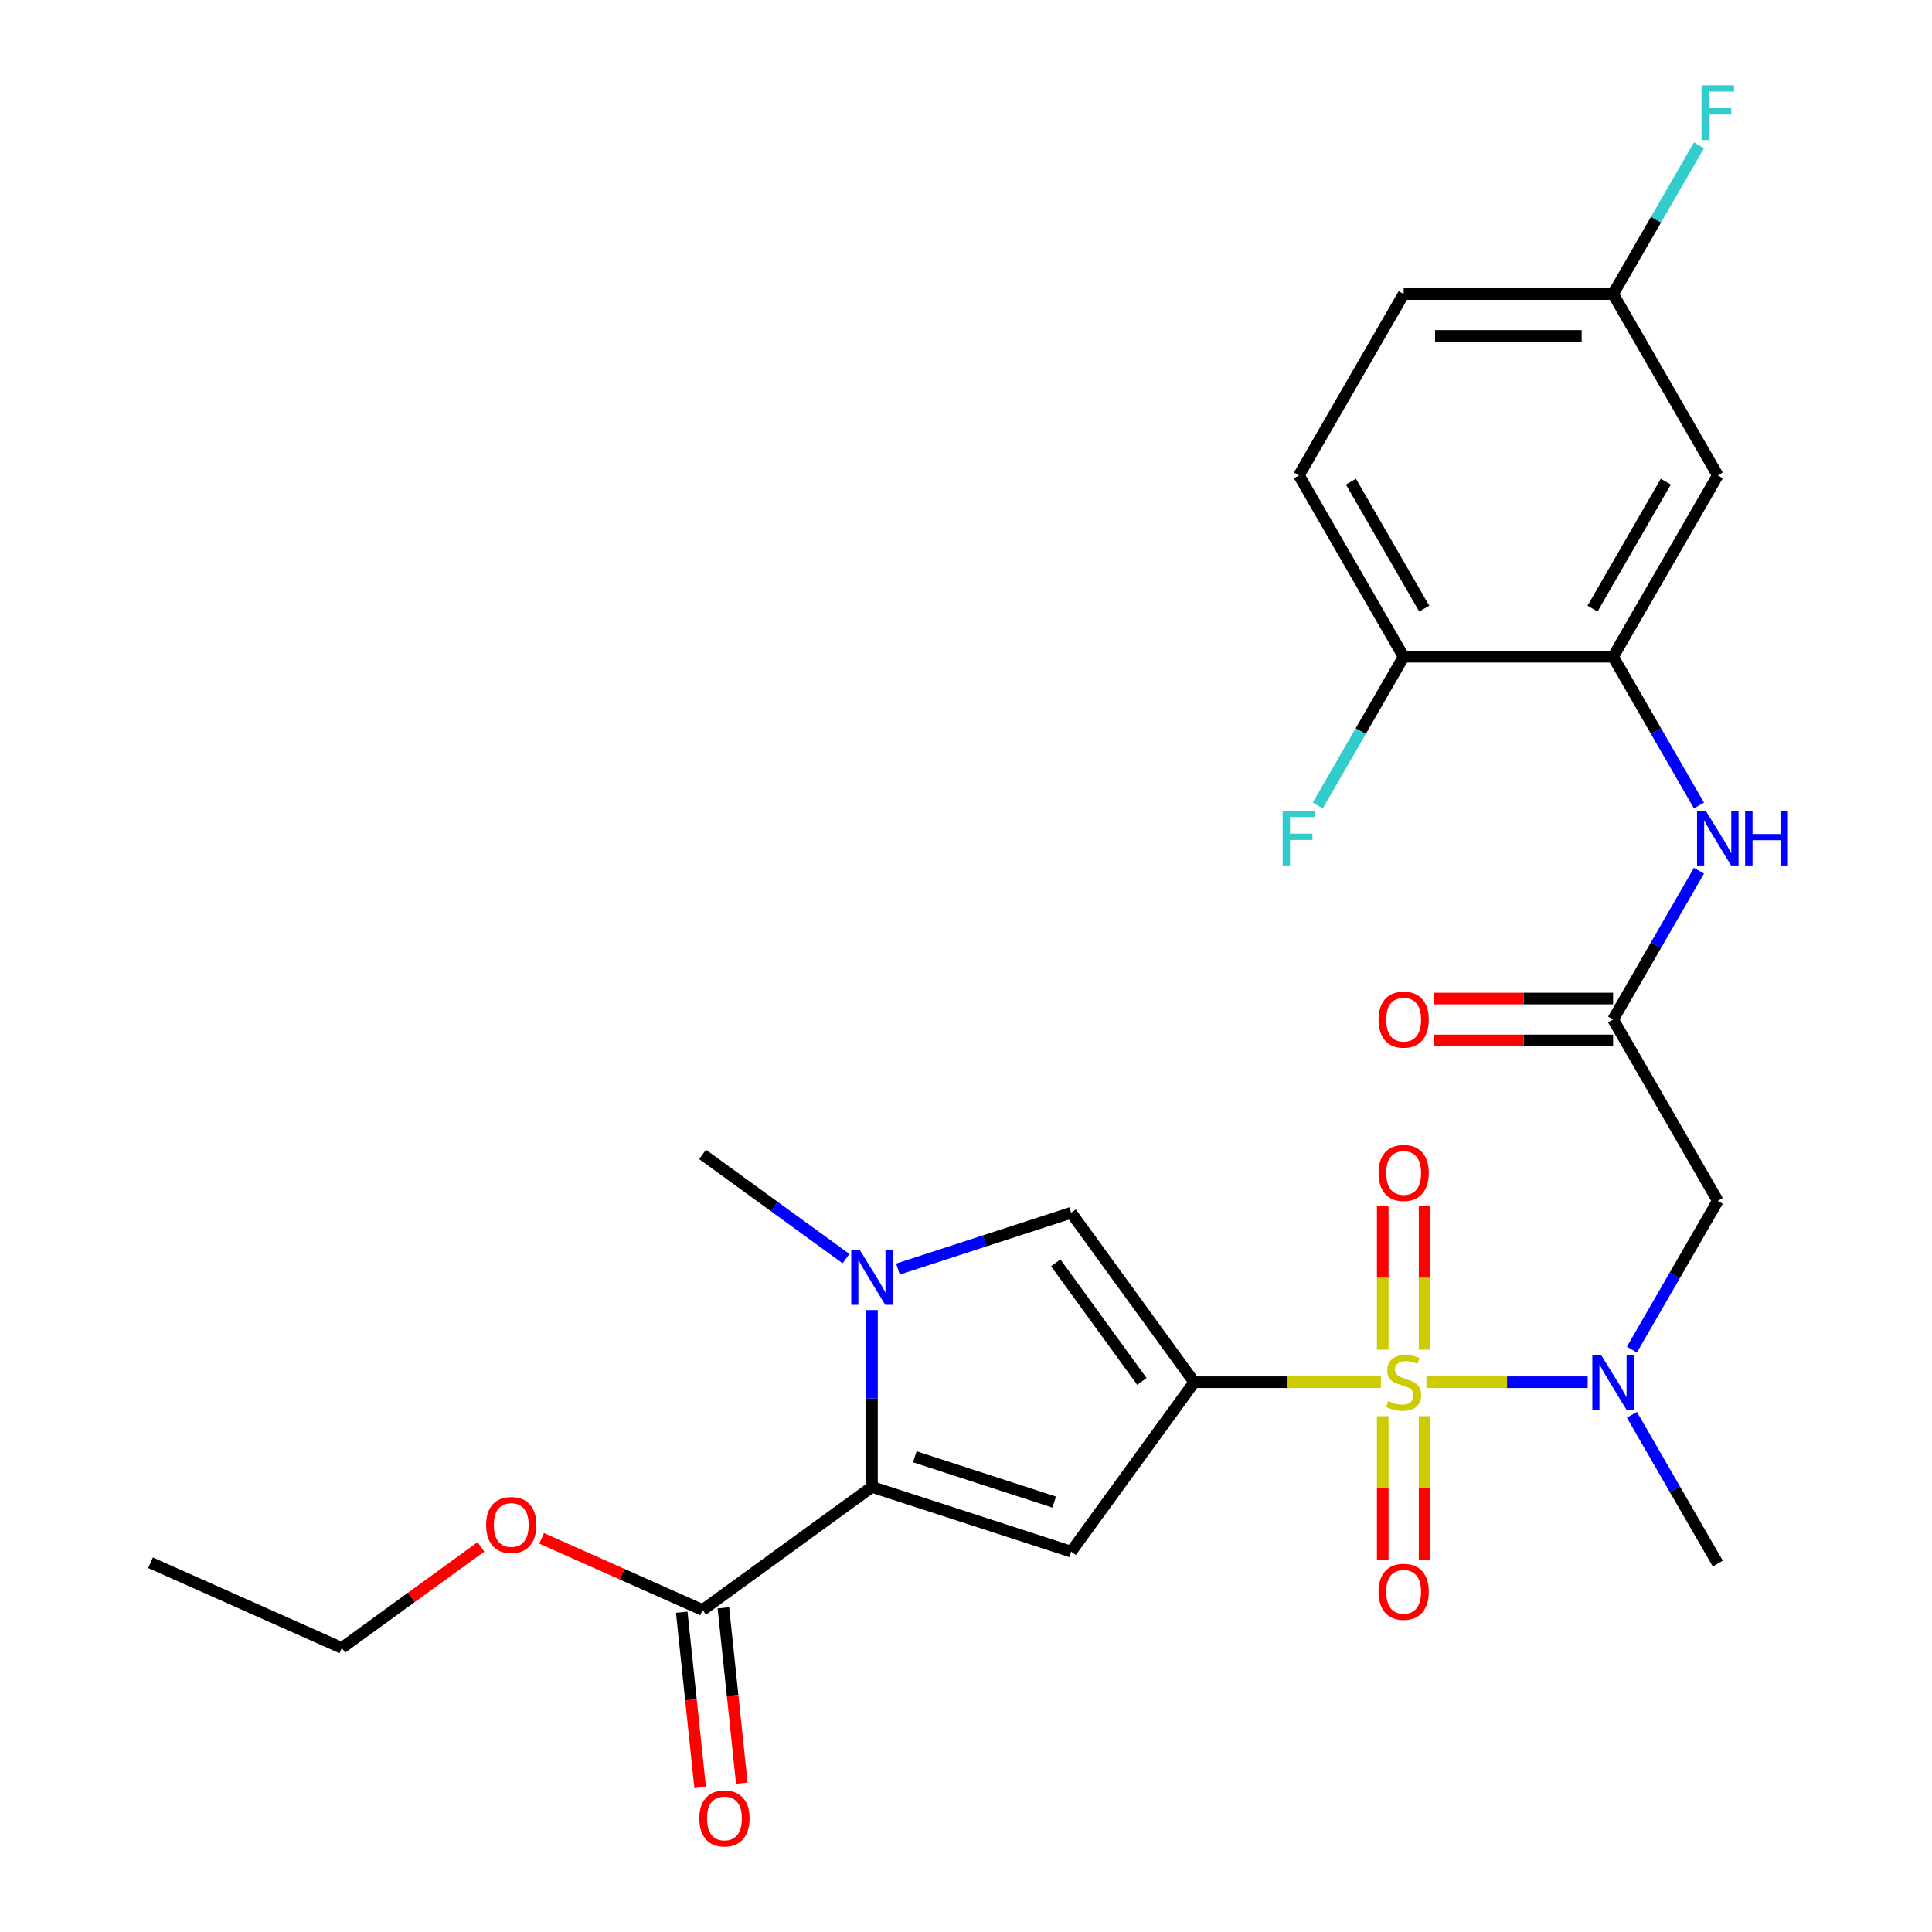 <?xml version='1.0' encoding='iso-8859-1'?>
<svg version='1.1' baseProfile='full'
              xmlns='http://www.w3.org/2000/svg'
                      xmlns:rdkit='http://www.rdkit.org/xml'
                      xmlns:xlink='http://www.w3.org/1999/xlink'
                  xml:space='preserve'
width='1000px' height='1000px' viewBox='0 0 1000 1000'>
<!-- END OF HEADER -->
<rect style='opacity:1.0;fill:#FFFFFF;stroke:none' width='1000' height='1000' x='0' y='0'> </rect>
<path class='bond-0' d='M 714.743,715.427 L 666.441,715.427' style='fill:none;fill-rule:evenodd;stroke:#CCCC00;stroke-width:6px;stroke-linecap:butt;stroke-linejoin:miter;stroke-opacity:1' />
<path class='bond-0' d='M 666.441,715.427 L 618.138,715.427' style='fill:none;fill-rule:evenodd;stroke:#000000;stroke-width:6px;stroke-linecap:butt;stroke-linejoin:miter;stroke-opacity:1' />
<path class='bond-5' d='M 738.323,715.427 L 780.048,715.427' style='fill:none;fill-rule:evenodd;stroke:#CCCC00;stroke-width:6px;stroke-linecap:butt;stroke-linejoin:miter;stroke-opacity:1' />
<path class='bond-5' d='M 780.048,715.427 L 821.773,715.427' style='fill:none;fill-rule:evenodd;stroke:#0000FF;stroke-width:6px;stroke-linecap:butt;stroke-linejoin:miter;stroke-opacity:1' />
<path class='bond-11' d='M 737.373,698.597 L 737.373,661.339' style='fill:none;fill-rule:evenodd;stroke:#CCCC00;stroke-width:6px;stroke-linecap:butt;stroke-linejoin:miter;stroke-opacity:1' />
<path class='bond-11' d='M 737.373,661.339 L 737.373,624.081' style='fill:none;fill-rule:evenodd;stroke:#FF0000;stroke-width:6px;stroke-linecap:butt;stroke-linejoin:miter;stroke-opacity:1' />
<path class='bond-11' d='M 715.694,698.597 L 715.694,661.339' style='fill:none;fill-rule:evenodd;stroke:#CCCC00;stroke-width:6px;stroke-linecap:butt;stroke-linejoin:miter;stroke-opacity:1' />
<path class='bond-11' d='M 715.694,661.339 L 715.694,624.081' style='fill:none;fill-rule:evenodd;stroke:#FF0000;stroke-width:6px;stroke-linecap:butt;stroke-linejoin:miter;stroke-opacity:1' />
<path class='bond-12' d='M 715.694,733.016 L 715.694,770.124' style='fill:none;fill-rule:evenodd;stroke:#CCCC00;stroke-width:6px;stroke-linecap:butt;stroke-linejoin:miter;stroke-opacity:1' />
<path class='bond-12' d='M 715.694,770.124 L 715.694,807.231' style='fill:none;fill-rule:evenodd;stroke:#FF0000;stroke-width:6px;stroke-linecap:butt;stroke-linejoin:miter;stroke-opacity:1' />
<path class='bond-12' d='M 737.373,733.016 L 737.373,770.124' style='fill:none;fill-rule:evenodd;stroke:#CCCC00;stroke-width:6px;stroke-linecap:butt;stroke-linejoin:miter;stroke-opacity:1' />
<path class='bond-12' d='M 737.373,770.124 L 737.373,807.231' style='fill:none;fill-rule:evenodd;stroke:#FF0000;stroke-width:6px;stroke-linecap:butt;stroke-linejoin:miter;stroke-opacity:1' />
<path class='bond-1' d='M 618.138,715.427 L 554.425,803.12' style='fill:none;fill-rule:evenodd;stroke:#000000;stroke-width:6px;stroke-linecap:butt;stroke-linejoin:miter;stroke-opacity:1' />
<path class='bond-4' d='M 618.138,715.427 L 554.425,627.733' style='fill:none;fill-rule:evenodd;stroke:#000000;stroke-width:6px;stroke-linecap:butt;stroke-linejoin:miter;stroke-opacity:1' />
<path class='bond-4' d='M 591.043,715.015 L 546.443,653.63' style='fill:none;fill-rule:evenodd;stroke:#000000;stroke-width:6px;stroke-linecap:butt;stroke-linejoin:miter;stroke-opacity:1' />
<path class='bond-2' d='M 554.425,803.12 L 451.335,769.624' style='fill:none;fill-rule:evenodd;stroke:#000000;stroke-width:6px;stroke-linecap:butt;stroke-linejoin:miter;stroke-opacity:1' />
<path class='bond-2' d='M 545.661,777.478 L 473.498,754.03' style='fill:none;fill-rule:evenodd;stroke:#000000;stroke-width:6px;stroke-linecap:butt;stroke-linejoin:miter;stroke-opacity:1' />
<path class='bond-8' d='M 451.335,769.624 L 363.642,833.337' style='fill:none;fill-rule:evenodd;stroke:#000000;stroke-width:6px;stroke-linecap:butt;stroke-linejoin:miter;stroke-opacity:1' />
<path class='bond-27' d='M 451.335,769.624 L 451.335,723.861' style='fill:none;fill-rule:evenodd;stroke:#000000;stroke-width:6px;stroke-linecap:butt;stroke-linejoin:miter;stroke-opacity:1' />
<path class='bond-27' d='M 451.335,723.861 L 451.335,678.099' style='fill:none;fill-rule:evenodd;stroke:#0000FF;stroke-width:6px;stroke-linecap:butt;stroke-linejoin:miter;stroke-opacity:1' />
<path class='bond-3' d='M 464.785,656.859 L 509.605,642.296' style='fill:none;fill-rule:evenodd;stroke:#0000FF;stroke-width:6px;stroke-linecap:butt;stroke-linejoin:miter;stroke-opacity:1' />
<path class='bond-3' d='M 509.605,642.296 L 554.425,627.733' style='fill:none;fill-rule:evenodd;stroke:#000000;stroke-width:6px;stroke-linecap:butt;stroke-linejoin:miter;stroke-opacity:1' />
<path class='bond-20' d='M 437.886,651.457 L 400.764,624.487' style='fill:none;fill-rule:evenodd;stroke:#0000FF;stroke-width:6px;stroke-linecap:butt;stroke-linejoin:miter;stroke-opacity:1' />
<path class='bond-20' d='M 400.764,624.487 L 363.642,597.516' style='fill:none;fill-rule:evenodd;stroke:#000000;stroke-width:6px;stroke-linecap:butt;stroke-linejoin:miter;stroke-opacity:1' />
<path class='bond-6' d='M 844.668,698.557 L 866.897,660.055' style='fill:none;fill-rule:evenodd;stroke:#0000FF;stroke-width:6px;stroke-linecap:butt;stroke-linejoin:miter;stroke-opacity:1' />
<path class='bond-6' d='M 866.897,660.055 L 889.126,621.554' style='fill:none;fill-rule:evenodd;stroke:#000000;stroke-width:6px;stroke-linecap:butt;stroke-linejoin:miter;stroke-opacity:1' />
<path class='bond-24' d='M 844.668,732.296 L 866.897,770.798' style='fill:none;fill-rule:evenodd;stroke:#0000FF;stroke-width:6px;stroke-linecap:butt;stroke-linejoin:miter;stroke-opacity:1' />
<path class='bond-24' d='M 866.897,770.798 L 889.126,809.299' style='fill:none;fill-rule:evenodd;stroke:#000000;stroke-width:6px;stroke-linecap:butt;stroke-linejoin:miter;stroke-opacity:1' />
<path class='bond-7' d='M 889.126,621.554 L 834.928,527.681' style='fill:none;fill-rule:evenodd;stroke:#000000;stroke-width:6px;stroke-linecap:butt;stroke-linejoin:miter;stroke-opacity:1' />
<path class='bond-10' d='M 834.928,527.681 L 857.157,489.179' style='fill:none;fill-rule:evenodd;stroke:#000000;stroke-width:6px;stroke-linecap:butt;stroke-linejoin:miter;stroke-opacity:1' />
<path class='bond-10' d='M 857.157,489.179 L 879.386,450.678' style='fill:none;fill-rule:evenodd;stroke:#0000FF;stroke-width:6px;stroke-linecap:butt;stroke-linejoin:miter;stroke-opacity:1' />
<path class='bond-16' d='M 834.928,516.841 L 788.586,516.841' style='fill:none;fill-rule:evenodd;stroke:#000000;stroke-width:6px;stroke-linecap:butt;stroke-linejoin:miter;stroke-opacity:1' />
<path class='bond-16' d='M 788.586,516.841 L 742.243,516.841' style='fill:none;fill-rule:evenodd;stroke:#FF0000;stroke-width:6px;stroke-linecap:butt;stroke-linejoin:miter;stroke-opacity:1' />
<path class='bond-16' d='M 834.928,538.52 L 788.586,538.52' style='fill:none;fill-rule:evenodd;stroke:#000000;stroke-width:6px;stroke-linecap:butt;stroke-linejoin:miter;stroke-opacity:1' />
<path class='bond-16' d='M 788.586,538.52 L 742.243,538.52' style='fill:none;fill-rule:evenodd;stroke:#FF0000;stroke-width:6px;stroke-linecap:butt;stroke-linejoin:miter;stroke-opacity:1' />
<path class='bond-15' d='M 352.862,834.47 L 357.632,879.856' style='fill:none;fill-rule:evenodd;stroke:#000000;stroke-width:6px;stroke-linecap:butt;stroke-linejoin:miter;stroke-opacity:1' />
<path class='bond-15' d='M 357.632,879.856 L 362.402,925.241' style='fill:none;fill-rule:evenodd;stroke:#FF0000;stroke-width:6px;stroke-linecap:butt;stroke-linejoin:miter;stroke-opacity:1' />
<path class='bond-15' d='M 374.422,832.204 L 379.192,877.59' style='fill:none;fill-rule:evenodd;stroke:#000000;stroke-width:6px;stroke-linecap:butt;stroke-linejoin:miter;stroke-opacity:1' />
<path class='bond-15' d='M 379.192,877.59 L 383.963,922.975' style='fill:none;fill-rule:evenodd;stroke:#FF0000;stroke-width:6px;stroke-linecap:butt;stroke-linejoin:miter;stroke-opacity:1' />
<path class='bond-19' d='M 363.642,833.337 L 321.985,814.79' style='fill:none;fill-rule:evenodd;stroke:#000000;stroke-width:6px;stroke-linecap:butt;stroke-linejoin:miter;stroke-opacity:1' />
<path class='bond-19' d='M 321.985,814.79 L 280.328,796.243' style='fill:none;fill-rule:evenodd;stroke:#FF0000;stroke-width:6px;stroke-linecap:butt;stroke-linejoin:miter;stroke-opacity:1' />
<path class='bond-9' d='M 834.928,339.935 L 857.157,378.437' style='fill:none;fill-rule:evenodd;stroke:#000000;stroke-width:6px;stroke-linecap:butt;stroke-linejoin:miter;stroke-opacity:1' />
<path class='bond-9' d='M 857.157,378.437 L 879.386,416.938' style='fill:none;fill-rule:evenodd;stroke:#0000FF;stroke-width:6px;stroke-linecap:butt;stroke-linejoin:miter;stroke-opacity:1' />
<path class='bond-13' d='M 834.928,339.935 L 889.126,246.062' style='fill:none;fill-rule:evenodd;stroke:#000000;stroke-width:6px;stroke-linecap:butt;stroke-linejoin:miter;stroke-opacity:1' />
<path class='bond-13' d='M 824.283,315.015 L 862.221,249.304' style='fill:none;fill-rule:evenodd;stroke:#000000;stroke-width:6px;stroke-linecap:butt;stroke-linejoin:miter;stroke-opacity:1' />
<path class='bond-14' d='M 834.928,339.935 L 726.533,339.935' style='fill:none;fill-rule:evenodd;stroke:#000000;stroke-width:6px;stroke-linecap:butt;stroke-linejoin:miter;stroke-opacity:1' />
<path class='bond-18' d='M 889.126,246.062 L 834.928,152.19' style='fill:none;fill-rule:evenodd;stroke:#000000;stroke-width:6px;stroke-linecap:butt;stroke-linejoin:miter;stroke-opacity:1' />
<path class='bond-17' d='M 726.533,339.935 L 672.336,246.062' style='fill:none;fill-rule:evenodd;stroke:#000000;stroke-width:6px;stroke-linecap:butt;stroke-linejoin:miter;stroke-opacity:1' />
<path class='bond-17' d='M 737.178,315.015 L 699.24,249.304' style='fill:none;fill-rule:evenodd;stroke:#000000;stroke-width:6px;stroke-linecap:butt;stroke-linejoin:miter;stroke-opacity:1' />
<path class='bond-21' d='M 726.533,339.935 L 704.304,378.437' style='fill:none;fill-rule:evenodd;stroke:#000000;stroke-width:6px;stroke-linecap:butt;stroke-linejoin:miter;stroke-opacity:1' />
<path class='bond-21' d='M 704.304,378.437 L 682.075,416.938' style='fill:none;fill-rule:evenodd;stroke:#33CCCC;stroke-width:6px;stroke-linecap:butt;stroke-linejoin:miter;stroke-opacity:1' />
<path class='bond-22' d='M 672.336,246.062 L 726.533,152.19' style='fill:none;fill-rule:evenodd;stroke:#000000;stroke-width:6px;stroke-linecap:butt;stroke-linejoin:miter;stroke-opacity:1' />
<path class='bond-23' d='M 834.928,152.19 L 857.157,113.688' style='fill:none;fill-rule:evenodd;stroke:#000000;stroke-width:6px;stroke-linecap:butt;stroke-linejoin:miter;stroke-opacity:1' />
<path class='bond-23' d='M 857.157,113.688 L 879.386,75.187' style='fill:none;fill-rule:evenodd;stroke:#33CCCC;stroke-width:6px;stroke-linecap:butt;stroke-linejoin:miter;stroke-opacity:1' />
<path class='bond-28' d='M 834.928,152.19 L 726.533,152.19' style='fill:none;fill-rule:evenodd;stroke:#000000;stroke-width:6px;stroke-linecap:butt;stroke-linejoin:miter;stroke-opacity:1' />
<path class='bond-28' d='M 818.669,173.869 L 742.792,173.869' style='fill:none;fill-rule:evenodd;stroke:#000000;stroke-width:6px;stroke-linecap:butt;stroke-linejoin:miter;stroke-opacity:1' />
<path class='bond-25' d='M 248.908,800.663 L 212.917,826.812' style='fill:none;fill-rule:evenodd;stroke:#FF0000;stroke-width:6px;stroke-linecap:butt;stroke-linejoin:miter;stroke-opacity:1' />
<path class='bond-25' d='M 212.917,826.812 L 176.925,852.962' style='fill:none;fill-rule:evenodd;stroke:#000000;stroke-width:6px;stroke-linecap:butt;stroke-linejoin:miter;stroke-opacity:1' />
<path class='bond-26' d='M 176.925,852.962 L 77.901,808.874' style='fill:none;fill-rule:evenodd;stroke:#000000;stroke-width:6px;stroke-linecap:butt;stroke-linejoin:miter;stroke-opacity:1' />
<path  class='atom-0' d='M 718.533 725.147
Q 718.853 725.267, 720.173 725.827
Q 721.493 726.387, 722.933 726.747
Q 724.413 727.067, 725.853 727.067
Q 728.533 727.067, 730.093 725.787
Q 731.653 724.467, 731.653 722.187
Q 731.653 720.627, 730.853 719.667
Q 730.093 718.707, 728.893 718.187
Q 727.693 717.667, 725.693 717.067
Q 723.173 716.307, 721.653 715.587
Q 720.173 714.867, 719.093 713.347
Q 718.053 711.827, 718.053 709.267
Q 718.053 705.707, 720.453 703.507
Q 722.893 701.307, 727.693 701.307
Q 730.973 701.307, 734.693 702.867
L 733.773 705.947
Q 730.373 704.547, 727.813 704.547
Q 725.053 704.547, 723.533 705.707
Q 722.013 706.827, 722.053 708.787
Q 722.053 710.307, 722.813 711.227
Q 723.613 712.147, 724.733 712.667
Q 725.893 713.187, 727.813 713.787
Q 730.373 714.587, 731.893 715.387
Q 733.413 716.187, 734.493 717.827
Q 735.613 719.427, 735.613 722.187
Q 735.613 726.107, 732.973 728.227
Q 730.373 730.307, 726.013 730.307
Q 723.493 730.307, 721.573 729.747
Q 719.693 729.227, 717.453 728.307
L 718.533 725.147
' fill='#CCCC00'/>
<path  class='atom-4' d='M 445.075 647.069
L 454.355 662.069
Q 455.275 663.549, 456.755 666.229
Q 458.235 668.909, 458.315 669.069
L 458.315 647.069
L 462.075 647.069
L 462.075 675.389
L 458.195 675.389
L 448.235 658.989
Q 447.075 657.069, 445.835 654.869
Q 444.635 652.669, 444.275 651.989
L 444.275 675.389
L 440.595 675.389
L 440.595 647.069
L 445.075 647.069
' fill='#0000FF'/>
<path  class='atom-6' d='M 828.668 701.267
L 837.948 716.267
Q 838.868 717.747, 840.348 720.427
Q 841.828 723.107, 841.908 723.267
L 841.908 701.267
L 845.668 701.267
L 845.668 729.587
L 841.788 729.587
L 831.828 713.187
Q 830.668 711.267, 829.428 709.067
Q 828.228 706.867, 827.868 706.187
L 827.868 729.587
L 824.188 729.587
L 824.188 701.267
L 828.668 701.267
' fill='#0000FF'/>
<path  class='atom-11' d='M 882.866 419.648
L 892.146 434.648
Q 893.066 436.128, 894.546 438.808
Q 896.026 441.488, 896.106 441.648
L 896.106 419.648
L 899.866 419.648
L 899.866 447.968
L 895.986 447.968
L 886.026 431.568
Q 884.866 429.648, 883.626 427.448
Q 882.426 425.248, 882.066 424.568
L 882.066 447.968
L 878.386 447.968
L 878.386 419.648
L 882.866 419.648
' fill='#0000FF'/>
<path  class='atom-11' d='M 903.266 419.648
L 907.106 419.648
L 907.106 431.688
L 921.586 431.688
L 921.586 419.648
L 925.426 419.648
L 925.426 447.968
L 921.586 447.968
L 921.586 434.888
L 907.106 434.888
L 907.106 447.968
L 903.266 447.968
L 903.266 419.648
' fill='#0000FF'/>
<path  class='atom-12' d='M 713.533 607.112
Q 713.533 600.312, 716.893 596.512
Q 720.253 592.712, 726.533 592.712
Q 732.813 592.712, 736.173 596.512
Q 739.533 600.312, 739.533 607.112
Q 739.533 613.992, 736.133 617.912
Q 732.733 621.792, 726.533 621.792
Q 720.293 621.792, 716.893 617.912
Q 713.533 614.032, 713.533 607.112
M 726.533 618.592
Q 730.853 618.592, 733.173 615.712
Q 735.533 612.792, 735.533 607.112
Q 735.533 601.552, 733.173 598.752
Q 730.853 595.912, 726.533 595.912
Q 722.213 595.912, 719.853 598.712
Q 717.533 601.512, 717.533 607.112
Q 717.533 612.832, 719.853 615.712
Q 722.213 618.592, 726.533 618.592
' fill='#FF0000'/>
<path  class='atom-13' d='M 713.533 823.902
Q 713.533 817.102, 716.893 813.302
Q 720.253 809.502, 726.533 809.502
Q 732.813 809.502, 736.173 813.302
Q 739.533 817.102, 739.533 823.902
Q 739.533 830.782, 736.133 834.702
Q 732.733 838.582, 726.533 838.582
Q 720.293 838.582, 716.893 834.702
Q 713.533 830.822, 713.533 823.902
M 726.533 835.382
Q 730.853 835.382, 733.173 832.502
Q 735.533 829.582, 735.533 823.902
Q 735.533 818.342, 733.173 815.542
Q 730.853 812.702, 726.533 812.702
Q 722.213 812.702, 719.853 815.502
Q 717.533 818.302, 717.533 823.902
Q 717.533 829.622, 719.853 832.502
Q 722.213 835.382, 726.533 835.382
' fill='#FF0000'/>
<path  class='atom-16' d='M 361.972 941.218
Q 361.972 934.418, 365.332 930.618
Q 368.692 926.818, 374.972 926.818
Q 381.252 926.818, 384.612 930.618
Q 387.972 934.418, 387.972 941.218
Q 387.972 948.098, 384.572 952.018
Q 381.172 955.898, 374.972 955.898
Q 368.732 955.898, 365.332 952.018
Q 361.972 948.138, 361.972 941.218
M 374.972 952.698
Q 379.292 952.698, 381.612 949.818
Q 383.972 946.898, 383.972 941.218
Q 383.972 935.658, 381.612 932.858
Q 379.292 930.018, 374.972 930.018
Q 370.652 930.018, 368.292 932.818
Q 365.972 935.618, 365.972 941.218
Q 365.972 946.938, 368.292 949.818
Q 370.652 952.698, 374.972 952.698
' fill='#FF0000'/>
<path  class='atom-17' d='M 713.533 527.761
Q 713.533 520.961, 716.893 517.161
Q 720.253 513.361, 726.533 513.361
Q 732.813 513.361, 736.173 517.161
Q 739.533 520.961, 739.533 527.761
Q 739.533 534.641, 736.133 538.561
Q 732.733 542.441, 726.533 542.441
Q 720.293 542.441, 716.893 538.561
Q 713.533 534.681, 713.533 527.761
M 726.533 539.241
Q 730.853 539.241, 733.173 536.361
Q 735.533 533.441, 735.533 527.761
Q 735.533 522.201, 733.173 519.401
Q 730.853 516.561, 726.533 516.561
Q 722.213 516.561, 719.853 519.361
Q 717.533 522.161, 717.533 527.761
Q 717.533 533.481, 719.853 536.361
Q 722.213 539.241, 726.533 539.241
' fill='#FF0000'/>
<path  class='atom-20' d='M 251.618 789.329
Q 251.618 782.529, 254.978 778.729
Q 258.338 774.929, 264.618 774.929
Q 270.898 774.929, 274.258 778.729
Q 277.618 782.529, 277.618 789.329
Q 277.618 796.209, 274.218 800.129
Q 270.818 804.009, 264.618 804.009
Q 258.378 804.009, 254.978 800.129
Q 251.618 796.249, 251.618 789.329
M 264.618 800.809
Q 268.938 800.809, 271.258 797.929
Q 273.618 795.009, 273.618 789.329
Q 273.618 783.769, 271.258 780.969
Q 268.938 778.129, 264.618 778.129
Q 260.298 778.129, 257.938 780.929
Q 255.618 783.729, 255.618 789.329
Q 255.618 795.049, 257.938 797.929
Q 260.298 800.809, 264.618 800.809
' fill='#FF0000'/>
<path  class='atom-22' d='M 663.916 419.648
L 680.756 419.648
L 680.756 422.888
L 667.716 422.888
L 667.716 431.488
L 679.316 431.488
L 679.316 434.768
L 667.716 434.768
L 667.716 447.968
L 663.916 447.968
L 663.916 419.648
' fill='#33CCCC'/>
<path  class='atom-24' d='M 880.706 44.157
L 897.546 44.157
L 897.546 47.397
L 884.506 47.397
L 884.506 55.997
L 896.106 55.997
L 896.106 59.277
L 884.506 59.277
L 884.506 72.477
L 880.706 72.477
L 880.706 44.157
' fill='#33CCCC'/>
</svg>
